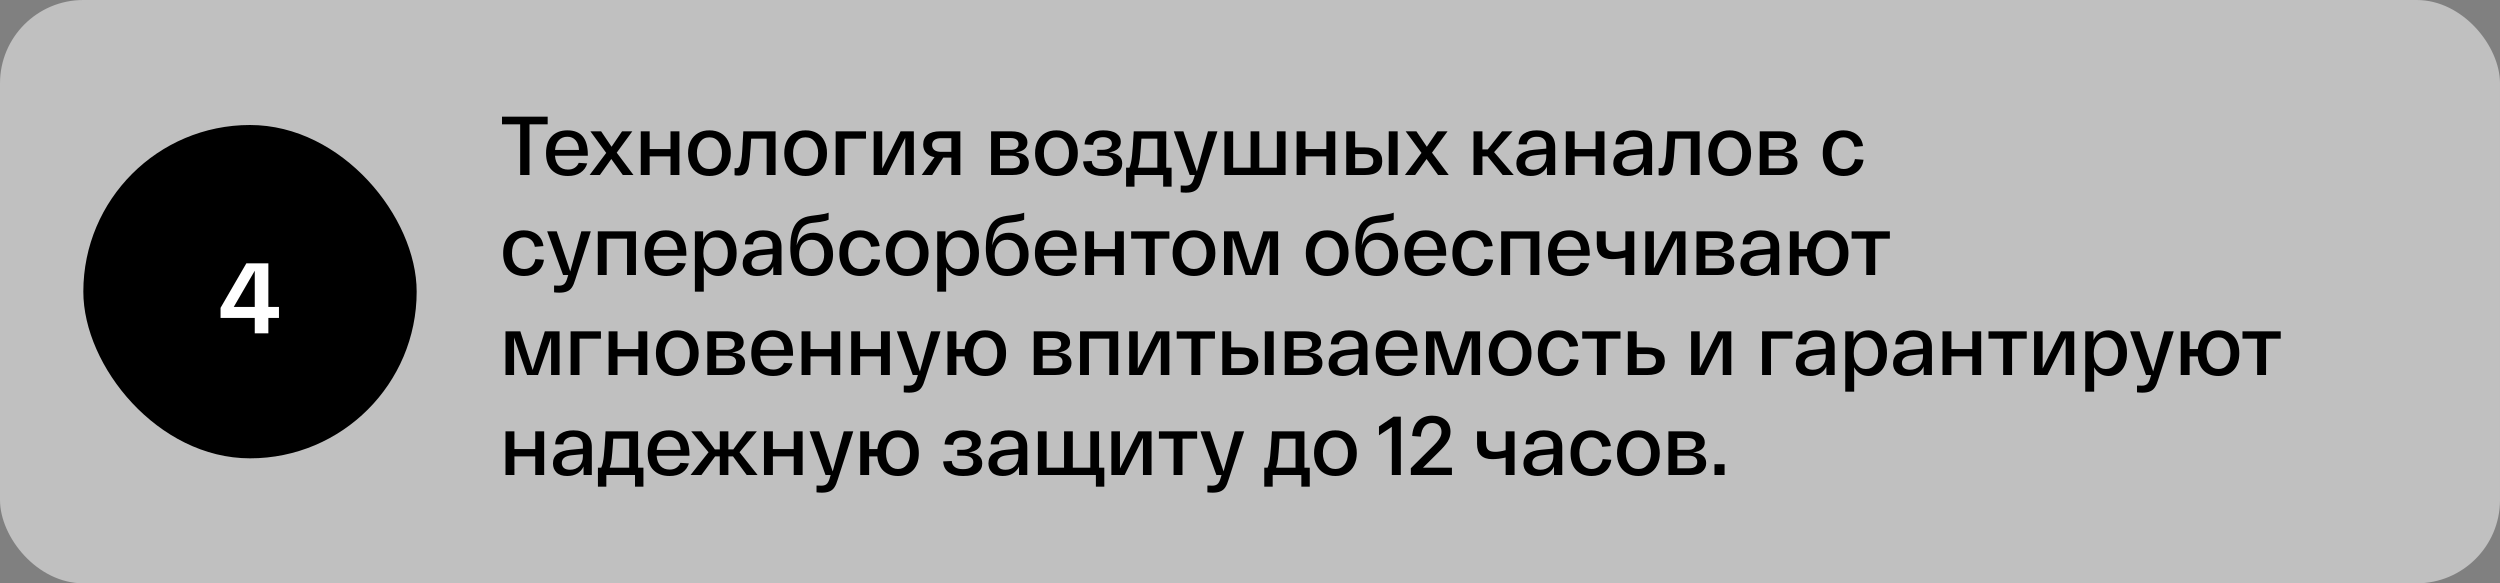 <?xml version="1.0" encoding="UTF-8"?> <svg xmlns="http://www.w3.org/2000/svg" width="300" height="70" viewBox="0 0 300 70" fill="none"><rect x="0" y="0" width="300" height="70" fill="#808080" stroke="none"/><rect width="300" height="70" rx="10" fill="white" fill-opacity="0.5"></rect><rect x="10" y="15" width="40" height="40" rx="20" fill="black"></rect><path d="M33.475 36.832V38.152H32.203V40H30.571V38.152H26.467V36.94L29.563 31.6H32.203V36.832H33.475ZM30.571 36.832V32.488L28.051 36.832H30.571Z" fill="white"></path><path d="M60.24 14H65.72V14.92H63.54V21H62.42V14.92H60.24V14ZM65.526 18.38C65.526 17.48 65.76 16.8 66.227 16.34C66.693 15.873 67.313 15.64 68.087 15.64C69.72 15.64 70.537 16.613 70.537 18.56V18.69H66.597C66.636 19.23 66.793 19.643 67.067 19.93C67.347 20.21 67.71 20.35 68.156 20.35C68.477 20.35 68.743 20.28 68.957 20.14C69.177 20 69.34 19.8 69.447 19.54L70.466 19.61C70.326 20.083 70.056 20.453 69.656 20.72C69.263 20.987 68.763 21.12 68.156 21.12C67.35 21.12 66.71 20.89 66.237 20.43C65.763 19.97 65.526 19.287 65.526 18.38ZM69.477 17.99C69.457 17.497 69.323 17.11 69.076 16.83C68.83 16.55 68.5 16.41 68.087 16.41C67.673 16.41 67.333 16.543 67.067 16.81C66.806 17.077 66.653 17.47 66.606 17.99H69.477ZM74.737 21L73.357 19.08L71.987 21H70.757L72.747 18.35L70.847 15.76H72.137L73.387 17.61L74.647 15.76H75.877L74.007 18.32L76.017 21H74.737ZM76.891 15.76H77.96V17.89H80.46V15.76H81.531V21H80.46V18.77H77.96V21H76.891V15.76ZM82.567 18.38C82.567 17.82 82.671 17.333 82.877 16.92C83.091 16.507 83.391 16.19 83.778 15.97C84.164 15.75 84.614 15.64 85.127 15.64C85.647 15.64 86.101 15.75 86.487 15.97C86.874 16.19 87.171 16.507 87.377 16.92C87.591 17.333 87.698 17.82 87.698 18.38C87.698 18.94 87.591 19.427 87.377 19.84C87.171 20.253 86.874 20.57 86.487 20.79C86.101 21.01 85.647 21.12 85.127 21.12C84.614 21.12 84.164 21.01 83.778 20.79C83.391 20.57 83.091 20.253 82.877 19.84C82.671 19.427 82.567 18.94 82.567 18.38ZM83.627 18.38C83.627 18.953 83.761 19.413 84.028 19.76C84.301 20.107 84.668 20.28 85.127 20.28C85.588 20.28 85.954 20.107 86.228 19.76C86.501 19.413 86.638 18.953 86.638 18.38C86.638 17.807 86.501 17.347 86.228 17C85.954 16.653 85.588 16.48 85.127 16.48C84.668 16.48 84.301 16.653 84.028 17C83.761 17.347 83.627 17.807 83.627 18.38ZM93.069 15.76V21H91.999V16.64H90.138L90.069 17.67C90.008 18.603 89.945 19.287 89.879 19.72C89.819 20.147 89.695 20.48 89.508 20.72C89.322 20.953 89.028 21.07 88.629 21.07C88.448 21.07 88.288 21.057 88.148 21.03V20.17C88.222 20.177 88.305 20.18 88.398 20.18C88.585 20.18 88.725 20.053 88.819 19.8C88.912 19.54 88.978 19.2 89.019 18.78C89.058 18.36 89.099 17.723 89.138 16.87L89.198 15.76H93.069ZM94.111 18.38C94.111 17.82 94.214 17.333 94.421 16.92C94.634 16.507 94.934 16.19 95.32 15.97C95.707 15.75 96.157 15.64 96.671 15.64C97.191 15.64 97.644 15.75 98.031 15.97C98.417 16.19 98.714 16.507 98.921 16.92C99.134 17.333 99.24 17.82 99.24 18.38C99.24 18.94 99.134 19.427 98.921 19.84C98.714 20.253 98.417 20.57 98.031 20.79C97.644 21.01 97.191 21.12 96.671 21.12C96.157 21.12 95.707 21.01 95.32 20.79C94.934 20.57 94.634 20.253 94.421 19.84C94.214 19.427 94.111 18.94 94.111 18.38ZM95.171 18.38C95.171 18.953 95.304 19.413 95.57 19.76C95.844 20.107 96.21 20.28 96.671 20.28C97.13 20.28 97.497 20.107 97.77 19.76C98.044 19.413 98.18 18.953 98.18 18.38C98.18 17.807 98.044 17.347 97.77 17C97.497 16.653 97.13 16.48 96.671 16.48C96.21 16.48 95.844 16.653 95.57 17C95.304 17.347 95.171 17.807 95.171 18.38ZM100.279 15.76H103.919V16.64H101.349V21H100.279V15.76ZM109.66 15.76V21H108.63V16.54L106.43 21H104.84V15.76H105.87V20.22L108.07 15.76H109.66ZM115.242 15.76V21H114.162V18.91H113.192L111.862 21H110.602L112.142 18.86C111.702 18.78 111.366 18.61 111.132 18.35C110.899 18.09 110.782 17.753 110.782 17.34C110.782 16.833 110.956 16.443 111.302 16.17C111.649 15.897 112.149 15.76 112.802 15.76H115.242ZM114.162 16.58H112.932C112.586 16.58 112.319 16.653 112.132 16.8C111.946 16.94 111.852 17.14 111.852 17.4C111.852 17.66 111.946 17.863 112.132 18.01C112.319 18.15 112.586 18.22 112.932 18.22H114.162V16.58ZM121.891 18.29C122.938 18.397 123.461 18.823 123.461 19.57C123.461 19.977 123.305 20.317 122.991 20.59C122.685 20.863 122.185 21 121.491 21H118.931V15.76H121.361C122.001 15.76 122.481 15.883 122.801 16.13C123.128 16.37 123.291 16.687 123.291 17.08C123.291 17.76 122.825 18.163 121.891 18.29ZM120.001 17.98H121.281C121.608 17.98 121.845 17.917 121.991 17.79C122.145 17.657 122.221 17.483 122.221 17.27C122.221 16.797 121.891 16.56 121.231 16.56H120.001V17.98ZM121.391 20.2C122.058 20.2 122.391 19.943 122.391 19.43C122.391 18.93 122.041 18.68 121.341 18.68H120.001V20.2H121.391ZM124.208 18.38C124.208 17.82 124.311 17.333 124.518 16.92C124.731 16.507 125.031 16.19 125.418 15.97C125.805 15.75 126.255 15.64 126.768 15.64C127.288 15.64 127.741 15.75 128.128 15.97C128.515 16.19 128.811 16.507 129.018 16.92C129.231 17.333 129.338 17.82 129.338 18.38C129.338 18.94 129.231 19.427 129.018 19.84C128.811 20.253 128.515 20.57 128.128 20.79C127.741 21.01 127.288 21.12 126.768 21.12C126.255 21.12 125.805 21.01 125.418 20.79C125.031 20.57 124.731 20.253 124.518 19.84C124.311 19.427 124.208 18.94 124.208 18.38ZM125.268 18.38C125.268 18.953 125.401 19.413 125.668 19.76C125.941 20.107 126.308 20.28 126.768 20.28C127.228 20.28 127.595 20.107 127.868 19.76C128.141 19.413 128.278 18.953 128.278 18.38C128.278 17.807 128.141 17.347 127.868 17C127.595 16.653 127.228 16.48 126.768 16.48C126.308 16.48 125.941 16.653 125.668 17C125.401 17.347 125.268 17.807 125.268 18.38ZM133.047 18.29C134.127 18.397 134.667 18.837 134.667 19.61C134.667 20.057 134.49 20.42 134.137 20.7C133.783 20.98 133.193 21.12 132.367 21.12C131.653 21.12 131.087 20.98 130.667 20.7C130.247 20.42 130.017 19.977 129.977 19.37L131.007 19.32C131.06 19.973 131.513 20.3 132.367 20.3C132.78 20.3 133.087 20.227 133.287 20.08C133.493 19.933 133.597 19.727 133.597 19.46C133.597 18.94 133.157 18.68 132.277 18.68H131.667V17.98H132.227C132.633 17.98 132.933 17.913 133.127 17.78C133.327 17.64 133.427 17.457 133.427 17.23C133.427 16.99 133.33 16.803 133.137 16.67C132.95 16.53 132.697 16.46 132.377 16.46C132.043 16.46 131.767 16.537 131.547 16.69C131.333 16.843 131.21 17.077 131.177 17.39L130.147 17.33C130.187 16.757 130.407 16.333 130.807 16.06C131.213 15.78 131.737 15.64 132.377 15.64C133.083 15.64 133.613 15.767 133.967 16.02C134.32 16.267 134.497 16.6 134.497 17.02C134.497 17.353 134.38 17.63 134.147 17.85C133.913 18.07 133.547 18.217 133.047 18.29ZM140.59 20.12V22.4H139.58V21H136.14V22.4H135.13V20.12H135.53C135.676 19.793 135.78 19.327 135.84 18.72C135.906 18.113 135.976 17.127 136.05 15.76H139.95V20.12H140.59ZM138.88 16.64H136.97L136.94 17.1C136.88 17.987 136.826 18.637 136.78 19.05C136.733 19.463 136.656 19.82 136.55 20.12H138.88V16.64ZM146.094 15.76L144.234 21.53C144.114 21.943 143.977 22.263 143.824 22.49C143.67 22.717 143.474 22.877 143.234 22.97C143 23.07 142.697 23.12 142.324 23.12C142.117 23.12 141.904 23.107 141.684 23.08V22.26C141.95 22.273 142.14 22.28 142.254 22.28C142.534 22.28 142.747 22.217 142.894 22.09C143.04 21.97 143.164 21.737 143.264 21.39L143.384 21H142.764L140.854 15.76H142.004L143.624 20.57L144.954 15.76H146.094ZM146.93 15.76H147.98V20.12H150.07V15.76H151.12V20.12H153.22V15.76H154.27V21H146.93V15.76ZM155.592 15.76H156.662V17.89H159.162V15.76H160.232V21H159.162V18.77H156.662V21H155.592V15.76ZM163.789 17.69C165.175 17.69 165.869 18.24 165.869 19.34C165.869 19.86 165.702 20.267 165.369 20.56C165.042 20.853 164.515 21 163.789 21H162.049H161.549V15.76H162.619V17.69H163.789ZM167.719 15.76V21H166.649V15.76H167.719ZM163.709 20.18C164.435 20.18 164.799 19.897 164.799 19.33C164.799 18.77 164.435 18.49 163.709 18.49H162.619V20.18H163.709ZM172.569 21L171.189 19.08L169.819 21H168.589L170.579 18.35L168.679 15.76H169.969L171.219 17.61L172.479 15.76H173.709L171.839 18.32L173.849 21H172.569ZM180.322 21L178.512 18.77H177.892V21H176.822V15.76H177.892V17.93H178.532L180.242 15.76H181.512L179.292 18.26L181.652 21H180.322ZM181.963 19.61C181.963 19.117 182.139 18.737 182.493 18.47C182.853 18.203 183.379 18.037 184.073 17.97L185.553 17.83V17.43C185.553 17.123 185.456 16.877 185.263 16.69C185.076 16.503 184.793 16.41 184.413 16.41C184.073 16.41 183.793 16.49 183.573 16.65C183.353 16.803 183.233 17.03 183.213 17.33H182.233C182.253 16.75 182.463 16.323 182.863 16.05C183.263 15.777 183.779 15.64 184.413 15.64C185.126 15.64 185.673 15.81 186.053 16.15C186.433 16.49 186.623 16.99 186.623 17.65V21H185.633V19.98C185.466 20.34 185.216 20.62 184.883 20.82C184.549 21.02 184.146 21.12 183.673 21.12C183.106 21.12 182.679 20.98 182.393 20.7C182.106 20.42 181.963 20.057 181.963 19.61ZM183.023 19.56C183.023 19.8 183.103 19.997 183.263 20.15C183.429 20.297 183.676 20.37 184.003 20.37C184.476 20.37 184.853 20.223 185.133 19.93C185.413 19.63 185.553 19.247 185.553 18.78V18.5L184.213 18.63C183.419 18.71 183.023 19.02 183.023 19.56ZM187.896 15.76H188.966V17.89H191.466V15.76H192.536V21H191.466V18.77H188.966V21H187.896V15.76ZM193.593 19.61C193.593 19.117 193.77 18.737 194.123 18.47C194.483 18.203 195.01 18.037 195.703 17.97L197.183 17.83V17.43C197.183 17.123 197.087 16.877 196.893 16.69C196.707 16.503 196.423 16.41 196.043 16.41C195.703 16.41 195.423 16.49 195.203 16.65C194.983 16.803 194.863 17.03 194.843 17.33H193.863C193.883 16.75 194.093 16.323 194.493 16.05C194.893 15.777 195.41 15.64 196.043 15.64C196.757 15.64 197.303 15.81 197.683 16.15C198.063 16.49 198.253 16.99 198.253 17.65V21H197.263V19.98C197.097 20.34 196.847 20.62 196.513 20.82C196.18 21.02 195.777 21.12 195.303 21.12C194.737 21.12 194.31 20.98 194.023 20.7C193.737 20.42 193.593 20.057 193.593 19.61ZM194.653 19.56C194.653 19.8 194.733 19.997 194.893 20.15C195.06 20.297 195.307 20.37 195.633 20.37C196.107 20.37 196.483 20.223 196.763 19.93C197.043 19.63 197.183 19.247 197.183 18.78V18.5L195.843 18.63C195.05 18.71 194.653 19.02 194.653 19.56ZM203.957 15.76V21H202.887V16.64H201.027L200.957 17.67C200.897 18.603 200.834 19.287 200.767 19.72C200.707 20.147 200.584 20.48 200.397 20.72C200.211 20.953 199.917 21.07 199.517 21.07C199.337 21.07 199.177 21.057 199.037 21.03V20.17C199.111 20.177 199.194 20.18 199.287 20.18C199.474 20.18 199.614 20.053 199.707 19.8C199.801 19.54 199.867 19.2 199.907 18.78C199.947 18.36 199.987 17.723 200.027 16.87L200.087 15.76H203.957ZM204.999 18.38C204.999 17.82 205.102 17.333 205.309 16.92C205.522 16.507 205.822 16.19 206.209 15.97C206.596 15.75 207.046 15.64 207.559 15.64C208.079 15.64 208.532 15.75 208.919 15.97C209.306 16.19 209.602 16.507 209.809 16.92C210.022 17.333 210.129 17.82 210.129 18.38C210.129 18.94 210.022 19.427 209.809 19.84C209.602 20.253 209.306 20.57 208.919 20.79C208.532 21.01 208.079 21.12 207.559 21.12C207.046 21.12 206.596 21.01 206.209 20.79C205.822 20.57 205.522 20.253 205.309 19.84C205.102 19.427 204.999 18.94 204.999 18.38ZM206.059 18.38C206.059 18.953 206.192 19.413 206.459 19.76C206.732 20.107 207.099 20.28 207.559 20.28C208.019 20.28 208.386 20.107 208.659 19.76C208.932 19.413 209.069 18.953 209.069 18.38C209.069 17.807 208.932 17.347 208.659 17C208.386 16.653 208.019 16.48 207.559 16.48C207.099 16.48 206.732 16.653 206.459 17C206.192 17.347 206.059 17.807 206.059 18.38ZM214.128 18.29C215.174 18.397 215.698 18.823 215.698 19.57C215.698 19.977 215.541 20.317 215.228 20.59C214.921 20.863 214.421 21 213.728 21H211.168V15.76H213.598C214.238 15.76 214.718 15.883 215.038 16.13C215.364 16.37 215.528 16.687 215.528 17.08C215.528 17.76 215.061 18.163 214.128 18.29ZM212.238 17.98H213.518C213.844 17.98 214.081 17.917 214.228 17.79C214.381 17.657 214.458 17.483 214.458 17.27C214.458 16.797 214.128 16.56 213.468 16.56H212.238V17.98ZM213.628 20.2C214.294 20.2 214.628 19.943 214.628 19.43C214.628 18.93 214.278 18.68 213.578 18.68H212.238V20.2H213.628ZM218.73 18.38C218.73 17.507 218.953 16.833 219.4 16.36C219.846 15.88 220.453 15.64 221.22 15.64C221.846 15.64 222.373 15.807 222.8 16.14C223.226 16.467 223.48 16.93 223.56 17.53L222.53 17.62C222.463 17.247 222.31 16.963 222.07 16.77C221.836 16.577 221.553 16.48 221.22 16.48C220.786 16.48 220.44 16.647 220.18 16.98C219.92 17.313 219.79 17.78 219.79 18.38C219.79 18.98 219.92 19.447 220.18 19.78C220.446 20.113 220.803 20.28 221.25 20.28C221.603 20.28 221.896 20.18 222.13 19.98C222.37 19.773 222.523 19.477 222.59 19.09L223.62 19.17C223.54 19.79 223.283 20.27 222.85 20.61C222.423 20.95 221.89 21.12 221.25 21.12C220.47 21.12 219.853 20.883 219.4 20.41C218.953 19.937 218.73 19.26 218.73 18.38ZM60.38 30.38C60.38 29.507 60.603 28.833 61.05 28.36C61.497 27.88 62.103 27.64 62.87 27.64C63.497 27.64 64.023 27.807 64.45 28.14C64.877 28.467 65.13 28.93 65.21 29.53L64.18 29.62C64.113 29.247 63.96 28.963 63.72 28.77C63.487 28.577 63.203 28.48 62.87 28.48C62.437 28.48 62.09 28.647 61.83 28.98C61.57 29.313 61.44 29.78 61.44 30.38C61.44 30.98 61.57 31.447 61.83 31.78C62.097 32.113 62.453 32.28 62.9 32.28C63.253 32.28 63.547 32.18 63.78 31.98C64.02 31.773 64.173 31.477 64.24 31.09L65.27 31.17C65.19 31.79 64.933 32.27 64.5 32.61C64.073 32.95 63.54 33.12 62.9 33.12C62.12 33.12 61.503 32.883 61.05 32.41C60.603 31.937 60.38 31.26 60.38 30.38ZM70.898 27.76L69.038 33.53C68.918 33.943 68.782 34.263 68.629 34.49C68.475 34.717 68.278 34.877 68.038 34.97C67.805 35.07 67.502 35.12 67.129 35.12C66.922 35.12 66.709 35.107 66.489 35.08V34.26C66.755 34.273 66.945 34.28 67.058 34.28C67.338 34.28 67.552 34.217 67.698 34.09C67.845 33.97 67.969 33.737 68.069 33.39L68.189 33H67.569L65.659 27.76H66.808L68.428 32.57L69.758 27.76H70.898ZM71.734 27.76H76.314V33H75.244V28.64H72.804V33H71.734V27.76ZM77.353 30.38C77.353 29.48 77.586 28.8 78.053 28.34C78.519 27.873 79.139 27.64 79.913 27.64C81.546 27.64 82.363 28.613 82.363 30.56V30.69H78.423C78.463 31.23 78.619 31.643 78.893 31.93C79.173 32.21 79.536 32.35 79.983 32.35C80.303 32.35 80.569 32.28 80.783 32.14C81.003 32 81.166 31.8 81.273 31.54L82.293 31.61C82.153 32.083 81.883 32.453 81.483 32.72C81.089 32.987 80.589 33.12 79.983 33.12C79.176 33.12 78.536 32.89 78.063 32.43C77.589 31.97 77.353 31.287 77.353 30.38ZM81.303 29.99C81.283 29.497 81.149 29.11 80.903 28.83C80.656 28.55 80.326 28.41 79.913 28.41C79.499 28.41 79.159 28.543 78.893 28.81C78.633 29.077 78.479 29.47 78.433 29.99H81.303ZM83.385 27.76H84.375V28.81C84.541 28.437 84.785 28.15 85.105 27.95C85.425 27.743 85.785 27.64 86.185 27.64C86.611 27.64 86.991 27.75 87.325 27.97C87.658 28.183 87.918 28.497 88.105 28.91C88.298 29.323 88.395 29.813 88.395 30.38C88.395 30.947 88.301 31.437 88.115 31.85C87.928 32.263 87.668 32.58 87.335 32.8C87.001 33.013 86.621 33.12 86.195 33.12C85.815 33.12 85.475 33.03 85.175 32.85C84.875 32.67 84.635 32.41 84.455 32.07V35H83.385V27.76ZM84.405 30.38C84.405 30.953 84.535 31.413 84.795 31.76C85.061 32.107 85.418 32.28 85.865 32.28C86.318 32.28 86.675 32.107 86.935 31.76C87.201 31.413 87.335 30.953 87.335 30.38C87.335 29.807 87.201 29.347 86.935 29C86.675 28.653 86.318 28.48 85.865 28.48C85.418 28.48 85.061 28.653 84.795 29C84.535 29.347 84.405 29.807 84.405 30.38ZM89.121 31.61C89.121 31.117 89.297 30.737 89.651 30.47C90.011 30.203 90.537 30.037 91.231 29.97L92.711 29.83V29.43C92.711 29.123 92.614 28.877 92.421 28.69C92.234 28.503 91.951 28.41 91.571 28.41C91.231 28.41 90.951 28.49 90.731 28.65C90.511 28.803 90.391 29.03 90.371 29.33H89.391C89.411 28.75 89.621 28.323 90.021 28.05C90.421 27.777 90.937 27.64 91.571 27.64C92.284 27.64 92.831 27.81 93.211 28.15C93.591 28.49 93.781 28.99 93.781 29.65V33H92.791V31.98C92.624 32.34 92.374 32.62 92.041 32.82C91.707 33.02 91.304 33.12 90.831 33.12C90.264 33.12 89.837 32.98 89.551 32.7C89.264 32.42 89.121 32.057 89.121 31.61ZM90.181 31.56C90.181 31.8 90.261 31.997 90.421 32.15C90.587 32.297 90.834 32.37 91.161 32.37C91.634 32.37 92.011 32.223 92.291 31.93C92.571 31.63 92.711 31.247 92.711 30.78V30.5L91.371 30.63C90.577 30.71 90.181 31.02 90.181 31.56ZM97.605 27.93C98.064 27.93 98.471 28.037 98.825 28.25C99.184 28.457 99.465 28.757 99.665 29.15C99.865 29.543 99.965 30.003 99.965 30.53C99.965 31.33 99.734 31.963 99.275 32.43C98.814 32.89 98.188 33.12 97.394 33.12C95.688 33.12 94.835 32 94.835 29.76C94.835 28.627 94.998 27.757 95.325 27.15C95.651 26.537 96.181 26.147 96.915 25.98C97.148 25.927 97.491 25.873 97.945 25.82L98.314 25.77C98.581 25.73 98.794 25.693 98.954 25.66C99.115 25.627 99.275 25.58 99.434 25.52V26.36C99.241 26.467 98.908 26.557 98.434 26.63L97.894 26.7L97.445 26.75C97.091 26.797 96.791 26.9 96.544 27.06C96.298 27.213 96.091 27.48 95.924 27.86C95.758 28.233 95.648 28.76 95.594 29.44C95.734 28.967 95.975 28.597 96.314 28.33C96.661 28.063 97.091 27.93 97.605 27.93ZM97.394 32.28C97.861 32.28 98.228 32.123 98.495 31.81C98.768 31.497 98.904 31.07 98.904 30.53C98.904 29.99 98.768 29.563 98.495 29.25C98.228 28.93 97.861 28.77 97.394 28.77C96.934 28.77 96.568 28.93 96.294 29.25C96.028 29.563 95.894 29.99 95.894 30.53C95.894 31.07 96.028 31.497 96.294 31.81C96.561 32.123 96.928 32.28 97.394 32.28ZM100.722 30.38C100.722 29.507 100.945 28.833 101.392 28.36C101.838 27.88 102.445 27.64 103.212 27.64C103.838 27.64 104.365 27.807 104.792 28.14C105.218 28.467 105.472 28.93 105.552 29.53L104.522 29.62C104.455 29.247 104.302 28.963 104.062 28.77C103.828 28.577 103.545 28.48 103.212 28.48C102.778 28.48 102.432 28.647 102.172 28.98C101.912 29.313 101.782 29.78 101.782 30.38C101.782 30.98 101.912 31.447 102.172 31.78C102.438 32.113 102.795 32.28 103.242 32.28C103.595 32.28 103.888 32.18 104.122 31.98C104.362 31.773 104.515 31.477 104.582 31.09L105.612 31.17C105.532 31.79 105.275 32.27 104.842 32.61C104.415 32.95 103.882 33.12 103.242 33.12C102.462 33.12 101.845 32.883 101.392 32.41C100.945 31.937 100.722 31.26 100.722 30.38ZM106.298 30.38C106.298 29.82 106.401 29.333 106.608 28.92C106.821 28.507 107.121 28.19 107.508 27.97C107.895 27.75 108.345 27.64 108.858 27.64C109.378 27.64 109.831 27.75 110.218 27.97C110.605 28.19 110.901 28.507 111.108 28.92C111.321 29.333 111.428 29.82 111.428 30.38C111.428 30.94 111.321 31.427 111.108 31.84C110.901 32.253 110.605 32.57 110.218 32.79C109.831 33.01 109.378 33.12 108.858 33.12C108.345 33.12 107.895 33.01 107.508 32.79C107.121 32.57 106.821 32.253 106.608 31.84C106.401 31.427 106.298 30.94 106.298 30.38ZM107.358 30.38C107.358 30.953 107.491 31.413 107.758 31.76C108.031 32.107 108.398 32.28 108.858 32.28C109.318 32.28 109.685 32.107 109.958 31.76C110.231 31.413 110.368 30.953 110.368 30.38C110.368 29.807 110.231 29.347 109.958 29C109.685 28.653 109.318 28.48 108.858 28.48C108.398 28.48 108.031 28.653 107.758 29C107.491 29.347 107.358 29.807 107.358 30.38ZM112.467 27.76H113.457V28.81C113.623 28.437 113.867 28.15 114.187 27.95C114.507 27.743 114.867 27.64 115.267 27.64C115.693 27.64 116.073 27.75 116.407 27.97C116.74 28.183 117 28.497 117.187 28.91C117.38 29.323 117.477 29.813 117.477 30.38C117.477 30.947 117.383 31.437 117.197 31.85C117.01 32.263 116.75 32.58 116.417 32.8C116.083 33.013 115.703 33.12 115.277 33.12C114.897 33.12 114.557 33.03 114.257 32.85C113.957 32.67 113.717 32.41 113.537 32.07V35H112.467V27.76ZM113.487 30.38C113.487 30.953 113.617 31.413 113.877 31.76C114.143 32.107 114.5 32.28 114.947 32.28C115.4 32.28 115.757 32.107 116.017 31.76C116.283 31.413 116.417 30.953 116.417 30.38C116.417 29.807 116.283 29.347 116.017 29C115.757 28.653 115.4 28.48 114.947 28.48C114.5 28.48 114.143 28.653 113.877 29C113.617 29.347 113.487 29.807 113.487 30.38ZM121.071 27.93C121.531 27.93 121.938 28.037 122.291 28.25C122.651 28.457 122.931 28.757 123.131 29.15C123.331 29.543 123.431 30.003 123.431 30.53C123.431 31.33 123.201 31.963 122.741 32.43C122.281 32.89 121.655 33.12 120.861 33.12C119.155 33.12 118.301 32 118.301 29.76C118.301 28.627 118.465 27.757 118.791 27.15C119.118 26.537 119.648 26.147 120.381 25.98C120.615 25.927 120.958 25.873 121.411 25.82L121.781 25.77C122.048 25.73 122.261 25.693 122.421 25.66C122.581 25.627 122.741 25.58 122.901 25.52V26.36C122.708 26.467 122.375 26.557 121.901 26.63L121.361 26.7L120.911 26.75C120.558 26.797 120.258 26.9 120.011 27.06C119.765 27.213 119.558 27.48 119.391 27.86C119.225 28.233 119.115 28.76 119.061 29.44C119.201 28.967 119.441 28.597 119.781 28.33C120.128 28.063 120.558 27.93 121.071 27.93ZM120.861 32.28C121.328 32.28 121.695 32.123 121.961 31.81C122.235 31.497 122.371 31.07 122.371 30.53C122.371 29.99 122.235 29.563 121.961 29.25C121.695 28.93 121.328 28.77 120.861 28.77C120.401 28.77 120.035 28.93 119.761 29.25C119.495 29.563 119.361 29.99 119.361 30.53C119.361 31.07 119.495 31.497 119.761 31.81C120.028 32.123 120.395 32.28 120.861 32.28ZM124.189 30.38C124.189 29.48 124.422 28.8 124.889 28.34C125.355 27.873 125.975 27.64 126.749 27.64C128.382 27.64 129.199 28.613 129.199 30.56V30.69H125.259C125.299 31.23 125.455 31.643 125.729 31.93C126.009 32.21 126.372 32.35 126.819 32.35C127.139 32.35 127.405 32.28 127.619 32.14C127.839 32 128.002 31.8 128.109 31.54L129.129 31.61C128.989 32.083 128.719 32.453 128.319 32.72C127.925 32.987 127.425 33.12 126.819 33.12C126.012 33.12 125.372 32.89 124.899 32.43C124.425 31.97 124.189 31.287 124.189 30.38ZM128.139 29.99C128.119 29.497 127.985 29.11 127.739 28.83C127.492 28.55 127.162 28.41 126.749 28.41C126.335 28.41 125.995 28.543 125.729 28.81C125.469 29.077 125.315 29.47 125.269 29.99H128.139ZM130.221 27.76H131.291V29.89H133.791V27.76H134.861V33H133.791V30.77H131.291V33H130.221V27.76ZM135.738 27.76H140.328V28.64H138.568V33H137.498V28.64H135.738V27.76ZM140.712 30.38C140.712 29.82 140.815 29.333 141.022 28.92C141.235 28.507 141.535 28.19 141.922 27.97C142.309 27.75 142.759 27.64 143.272 27.64C143.792 27.64 144.245 27.75 144.632 27.97C145.019 28.19 145.315 28.507 145.522 28.92C145.735 29.333 145.842 29.82 145.842 30.38C145.842 30.94 145.735 31.427 145.522 31.84C145.315 32.253 145.019 32.57 144.632 32.79C144.245 33.01 143.792 33.12 143.272 33.12C142.759 33.12 142.309 33.01 141.922 32.79C141.535 32.57 141.235 32.253 141.022 31.84C140.815 31.427 140.712 30.94 140.712 30.38ZM141.772 30.38C141.772 30.953 141.905 31.413 142.172 31.76C142.445 32.107 142.812 32.28 143.272 32.28C143.732 32.28 144.099 32.107 144.372 31.76C144.645 31.413 144.782 30.953 144.782 30.38C144.782 29.807 144.645 29.347 144.372 29C144.099 28.653 143.732 28.48 143.272 28.48C142.812 28.48 142.445 28.653 142.172 29C141.905 29.347 141.772 29.807 141.772 30.38ZM153.371 27.76V33H152.351V28.5L150.781 33H149.471L147.911 28.5V33H146.881V27.76H148.661L150.141 32.4L151.601 27.76H153.371ZM156.698 30.38C156.698 29.82 156.802 29.333 157.008 28.92C157.222 28.507 157.522 28.19 157.908 27.97C158.295 27.75 158.745 27.64 159.258 27.64C159.778 27.64 160.232 27.75 160.618 27.97C161.005 28.19 161.302 28.507 161.508 28.92C161.722 29.333 161.828 29.82 161.828 30.38C161.828 30.94 161.722 31.427 161.508 31.84C161.302 32.253 161.005 32.57 160.618 32.79C160.232 33.01 159.778 33.12 159.258 33.12C158.745 33.12 158.295 33.01 157.908 32.79C157.522 32.57 157.222 32.253 157.008 31.84C156.802 31.427 156.698 30.94 156.698 30.38ZM157.758 30.38C157.758 30.953 157.892 31.413 158.158 31.76C158.432 32.107 158.798 32.28 159.258 32.28C159.718 32.28 160.085 32.107 160.358 31.76C160.632 31.413 160.768 30.953 160.768 30.38C160.768 29.807 160.632 29.347 160.358 29C160.085 28.653 159.718 28.48 159.258 28.48C158.798 28.48 158.432 28.653 158.158 29C157.892 29.347 157.758 29.807 157.758 30.38ZM165.417 27.93C165.877 27.93 166.284 28.037 166.637 28.25C166.997 28.457 167.277 28.757 167.477 29.15C167.677 29.543 167.777 30.003 167.777 30.53C167.777 31.33 167.547 31.963 167.087 32.43C166.627 32.89 166 33.12 165.207 33.12C163.5 33.12 162.647 32 162.647 29.76C162.647 28.627 162.81 27.757 163.137 27.15C163.464 26.537 163.994 26.147 164.727 25.98C164.96 25.927 165.304 25.873 165.757 25.82L166.127 25.77C166.394 25.73 166.607 25.693 166.767 25.66C166.927 25.627 167.087 25.58 167.247 25.52V26.36C167.054 26.467 166.72 26.557 166.247 26.63L165.707 26.7L165.257 26.75C164.904 26.797 164.604 26.9 164.357 27.06C164.11 27.213 163.904 27.48 163.737 27.86C163.57 28.233 163.46 28.76 163.407 29.44C163.547 28.967 163.787 28.597 164.127 28.33C164.474 28.063 164.904 27.93 165.417 27.93ZM165.207 32.28C165.674 32.28 166.04 32.123 166.307 31.81C166.58 31.497 166.717 31.07 166.717 30.53C166.717 29.99 166.58 29.563 166.307 29.25C166.04 28.93 165.674 28.77 165.207 28.77C164.747 28.77 164.38 28.93 164.107 29.25C163.84 29.563 163.707 29.99 163.707 30.53C163.707 31.07 163.84 31.497 164.107 31.81C164.374 32.123 164.74 32.28 165.207 32.28ZM168.534 30.38C168.534 29.48 168.768 28.8 169.234 28.34C169.701 27.873 170.321 27.64 171.094 27.64C172.728 27.64 173.544 28.613 173.544 30.56V30.69H169.604C169.644 31.23 169.801 31.643 170.074 31.93C170.354 32.21 170.718 32.35 171.164 32.35C171.484 32.35 171.751 32.28 171.964 32.14C172.184 32 172.348 31.8 172.454 31.54L173.474 31.61C173.334 32.083 173.064 32.453 172.664 32.72C172.271 32.987 171.771 33.12 171.164 33.12C170.358 33.12 169.718 32.89 169.244 32.43C168.771 31.97 168.534 31.287 168.534 30.38ZM172.484 29.99C172.464 29.497 172.331 29.11 172.084 28.83C171.838 28.55 171.508 28.41 171.094 28.41C170.681 28.41 170.341 28.543 170.074 28.81C169.814 29.077 169.661 29.47 169.614 29.99H172.484ZM174.286 30.38C174.286 29.507 174.51 28.833 174.956 28.36C175.403 27.88 176.01 27.64 176.776 27.64C177.403 27.64 177.93 27.807 178.356 28.14C178.783 28.467 179.036 28.93 179.116 29.53L178.086 29.62C178.02 29.247 177.866 28.963 177.626 28.77C177.393 28.577 177.11 28.48 176.776 28.48C176.343 28.48 175.996 28.647 175.736 28.98C175.476 29.313 175.346 29.78 175.346 30.38C175.346 30.98 175.476 31.447 175.736 31.78C176.003 32.113 176.36 32.28 176.806 32.28C177.16 32.28 177.453 32.18 177.686 31.98C177.926 31.773 178.08 31.477 178.146 31.09L179.176 31.17C179.096 31.79 178.84 32.27 178.406 32.61C177.98 32.95 177.446 33.12 176.806 33.12C176.026 33.12 175.41 32.883 174.956 32.41C174.51 31.937 174.286 31.26 174.286 30.38ZM180.142 27.76H184.722V33H183.652V28.64H181.212V33H180.142V27.76ZM185.761 30.38C185.761 29.48 185.994 28.8 186.461 28.34C186.928 27.873 187.548 27.64 188.321 27.64C189.954 27.64 190.771 28.613 190.771 30.56V30.69H186.831C186.871 31.23 187.028 31.643 187.301 31.93C187.581 32.21 187.944 32.35 188.391 32.35C188.711 32.35 188.978 32.28 189.191 32.14C189.411 32 189.574 31.8 189.681 31.54L190.701 31.61C190.561 32.083 190.291 32.453 189.891 32.72C189.498 32.987 188.998 33.12 188.391 33.12C187.584 33.12 186.944 32.89 186.471 32.43C185.998 31.97 185.761 31.287 185.761 30.38ZM189.711 29.99C189.691 29.497 189.558 29.11 189.311 28.83C189.064 28.55 188.734 28.41 188.321 28.41C187.908 28.41 187.568 28.543 187.301 28.81C187.041 29.077 186.888 29.47 186.841 29.99H189.711ZM196.113 27.76V33H195.043V30.9C194.783 30.96 194.506 31.01 194.213 31.05C193.919 31.083 193.663 31.1 193.443 31.1C192.223 31.1 191.613 30.49 191.613 29.27V27.76H192.683V29.14C192.683 29.533 192.769 29.813 192.943 29.98C193.123 30.14 193.413 30.22 193.813 30.22C194.159 30.22 194.569 30.153 195.043 30.02V27.76H196.113ZM202.257 27.76V33H201.227V28.54L199.027 33H197.437V27.76H198.467V32.22L200.667 27.76H202.257ZM206.54 30.29C207.587 30.397 208.11 30.823 208.11 31.57C208.11 31.977 207.953 32.317 207.64 32.59C207.333 32.863 206.833 33 206.14 33H203.58V27.76H206.01C206.65 27.76 207.13 27.883 207.45 28.13C207.777 28.37 207.94 28.687 207.94 29.08C207.94 29.76 207.473 30.163 206.54 30.29ZM204.65 29.98H205.93C206.257 29.98 206.493 29.917 206.64 29.79C206.793 29.657 206.87 29.483 206.87 29.27C206.87 28.797 206.54 28.56 205.88 28.56H204.65V29.98ZM206.04 32.2C206.707 32.2 207.04 31.943 207.04 31.43C207.04 30.93 206.69 30.68 205.99 30.68H204.65V32.2H206.04ZM208.847 31.61C208.847 31.117 209.024 30.737 209.377 30.47C209.737 30.203 210.264 30.037 210.957 29.97L212.437 29.83V29.43C212.437 29.123 212.341 28.877 212.147 28.69C211.961 28.503 211.677 28.41 211.297 28.41C210.957 28.41 210.677 28.49 210.457 28.65C210.237 28.803 210.117 29.03 210.097 29.33H209.117C209.137 28.75 209.347 28.323 209.747 28.05C210.147 27.777 210.664 27.64 211.297 27.64C212.011 27.64 212.557 27.81 212.937 28.15C213.317 28.49 213.507 28.99 213.507 29.65V33H212.517V31.98C212.351 32.34 212.101 32.62 211.767 32.82C211.434 33.02 211.031 33.12 210.557 33.12C209.991 33.12 209.564 32.98 209.277 32.7C208.991 32.42 208.847 32.057 208.847 31.61ZM209.907 31.56C209.907 31.8 209.987 31.997 210.147 32.15C210.314 32.297 210.561 32.37 210.887 32.37C211.361 32.37 211.737 32.223 212.017 31.93C212.297 31.63 212.437 31.247 212.437 30.78V30.5L211.097 30.63C210.304 30.71 209.907 31.02 209.907 31.56ZM219.311 27.64C220.084 27.64 220.694 27.88 221.141 28.36C221.588 28.84 221.811 29.513 221.811 30.38C221.811 31.247 221.588 31.92 221.141 32.4C220.694 32.88 220.084 33.12 219.311 33.12C218.598 33.12 218.021 32.917 217.581 32.51C217.148 32.097 216.898 31.517 216.831 30.77H215.851V33H214.781V27.76H215.851V29.89H216.841C216.928 29.177 217.188 28.623 217.621 28.23C218.054 27.837 218.618 27.64 219.311 27.64ZM219.311 32.28C219.751 32.28 220.101 32.113 220.361 31.78C220.621 31.44 220.751 30.973 220.751 30.38C220.751 29.787 220.621 29.323 220.361 28.99C220.101 28.65 219.751 28.48 219.311 28.48C218.871 28.48 218.521 28.65 218.261 28.99C218.001 29.323 217.871 29.787 217.871 30.38C217.871 30.973 218.001 31.44 218.261 31.78C218.521 32.113 218.871 32.28 219.311 32.28ZM222.193 27.76H226.783V28.64H225.023V33H223.953V28.64H222.193V27.76ZM67.15 39.76V45H66.13V40.5L64.56 45H63.25L61.69 40.5V45H60.66V39.76H62.44L63.92 44.4L65.38 39.76H67.15ZM68.472 39.76H72.112V40.64H69.543V45H68.472V39.76ZM73.033 39.76H74.103V41.89H76.603V39.76H77.673V45H76.603V42.77H74.103V45H73.033V39.76ZM78.71 42.38C78.71 41.82 78.813 41.333 79.02 40.92C79.233 40.507 79.533 40.19 79.92 39.97C80.307 39.75 80.757 39.64 81.27 39.64C81.79 39.64 82.243 39.75 82.63 39.97C83.017 40.19 83.313 40.507 83.52 40.92C83.733 41.333 83.84 41.82 83.84 42.38C83.84 42.94 83.733 43.427 83.52 43.84C83.313 44.253 83.017 44.57 82.63 44.79C82.243 45.01 81.79 45.12 81.27 45.12C80.757 45.12 80.307 45.01 79.92 44.79C79.533 44.57 79.233 44.253 79.02 43.84C78.813 43.427 78.71 42.94 78.71 42.38ZM79.77 42.38C79.77 42.953 79.903 43.413 80.17 43.76C80.443 44.107 80.81 44.28 81.27 44.28C81.73 44.28 82.097 44.107 82.37 43.76C82.643 43.413 82.78 42.953 82.78 42.38C82.78 41.807 82.643 41.347 82.37 41C82.097 40.653 81.73 40.48 81.27 40.48C80.81 40.48 80.443 40.653 80.17 41C79.903 41.347 79.77 41.807 79.77 42.38ZM87.839 42.29C88.885 42.397 89.409 42.823 89.409 43.57C89.409 43.977 89.252 44.317 88.939 44.59C88.632 44.863 88.132 45 87.439 45H84.879V39.76H87.309C87.949 39.76 88.429 39.883 88.749 40.13C89.075 40.37 89.239 40.687 89.239 41.08C89.239 41.76 88.772 42.163 87.839 42.29ZM85.949 41.98H87.229C87.555 41.98 87.792 41.917 87.939 41.79C88.092 41.657 88.169 41.483 88.169 41.27C88.169 40.797 87.839 40.56 87.179 40.56H85.949V41.98ZM87.339 44.2C88.005 44.2 88.339 43.943 88.339 43.43C88.339 42.93 87.989 42.68 87.289 42.68H85.949V44.2H87.339ZM90.155 42.38C90.155 41.48 90.389 40.8 90.855 40.34C91.322 39.873 91.942 39.64 92.715 39.64C94.349 39.64 95.165 40.613 95.165 42.56V42.69H91.225C91.265 43.23 91.422 43.643 91.695 43.93C91.975 44.21 92.339 44.35 92.785 44.35C93.105 44.35 93.372 44.28 93.585 44.14C93.805 44 93.969 43.8 94.075 43.54L95.095 43.61C94.955 44.083 94.685 44.453 94.285 44.72C93.892 44.987 93.392 45.12 92.785 45.12C91.979 45.12 91.339 44.89 90.865 44.43C90.392 43.97 90.155 43.287 90.155 42.38ZM94.105 41.99C94.085 41.497 93.952 41.11 93.705 40.83C93.459 40.55 93.129 40.41 92.715 40.41C92.302 40.41 91.962 40.543 91.695 40.81C91.435 41.077 91.282 41.47 91.235 41.99H94.105ZM96.187 39.76H97.257V41.89H99.757V39.76H100.827V45H99.757V42.77H97.257V45H96.187V39.76ZM102.144 39.76H103.214V41.89H105.714V39.76H106.784V45H105.714V42.77H103.214V45H102.144V39.76ZM112.861 39.76L111.001 45.53C110.881 45.943 110.745 46.263 110.591 46.49C110.438 46.717 110.241 46.877 110.001 46.97C109.768 47.07 109.465 47.12 109.091 47.12C108.885 47.12 108.671 47.107 108.451 47.08V46.26C108.718 46.273 108.908 46.28 109.021 46.28C109.301 46.28 109.515 46.217 109.661 46.09C109.808 45.97 109.931 45.737 110.031 45.39L110.151 45H109.531L107.621 39.76H108.771L110.391 44.57L111.721 39.76H112.861ZM118.227 39.64C119 39.64 119.61 39.88 120.057 40.36C120.504 40.84 120.727 41.513 120.727 42.38C120.727 43.247 120.504 43.92 120.057 44.4C119.61 44.88 119 45.12 118.227 45.12C117.514 45.12 116.937 44.917 116.497 44.51C116.064 44.097 115.814 43.517 115.747 42.77H114.767V45H113.697V39.76H114.767V41.89H115.757C115.844 41.177 116.104 40.623 116.537 40.23C116.97 39.837 117.534 39.64 118.227 39.64ZM118.227 44.28C118.667 44.28 119.017 44.113 119.277 43.78C119.537 43.44 119.667 42.973 119.667 42.38C119.667 41.787 119.537 41.323 119.277 40.99C119.017 40.65 118.667 40.48 118.227 40.48C117.787 40.48 117.437 40.65 117.177 40.99C116.917 41.323 116.787 41.787 116.787 42.38C116.787 42.973 116.917 43.44 117.177 43.78C117.437 44.113 117.787 44.28 118.227 44.28ZM127.009 42.29C128.055 42.397 128.579 42.823 128.579 43.57C128.579 43.977 128.422 44.317 128.109 44.59C127.802 44.863 127.302 45 126.609 45H124.049V39.76H126.479C127.119 39.76 127.599 39.883 127.919 40.13C128.245 40.37 128.409 40.687 128.409 41.08C128.409 41.76 127.942 42.163 127.009 42.29ZM125.119 41.98H126.399C126.725 41.98 126.962 41.917 127.109 41.79C127.262 41.657 127.339 41.483 127.339 41.27C127.339 40.797 127.009 40.56 126.349 40.56H125.119V41.98ZM126.509 44.2C127.175 44.2 127.509 43.943 127.509 43.43C127.509 42.93 127.159 42.68 126.459 42.68H125.119V44.2H126.509ZM129.605 39.76H134.185V45H133.115V40.64H130.675V45H129.605V39.76ZM140.324 39.76V45H139.294V40.54L137.094 45H135.504V39.76H136.534V44.22L138.734 39.76H140.324ZM141.206 39.76H145.796V40.64H144.036V45H142.966V40.64H141.206V39.76ZM148.916 41.69C150.302 41.69 150.996 42.24 150.996 43.34C150.996 43.86 150.829 44.267 150.496 44.56C150.169 44.853 149.642 45 148.916 45H147.176H146.676V39.76H147.746V41.69H148.916ZM152.846 39.76V45H151.776V39.76H152.846ZM148.836 44.18C149.562 44.18 149.926 43.897 149.926 43.33C149.926 42.77 149.562 42.49 148.836 42.49H147.746V44.18H148.836ZM157.126 42.29C158.173 42.397 158.696 42.823 158.696 43.57C158.696 43.977 158.539 44.317 158.226 44.59C157.919 44.863 157.419 45 156.726 45H154.166V39.76H156.596C157.236 39.76 157.716 39.883 158.036 40.13C158.363 40.37 158.526 40.687 158.526 41.08C158.526 41.76 158.059 42.163 157.126 42.29ZM155.236 41.98H156.516C156.843 41.98 157.079 41.917 157.226 41.79C157.379 41.657 157.456 41.483 157.456 41.27C157.456 40.797 157.126 40.56 156.466 40.56H155.236V41.98ZM156.626 44.2C157.293 44.2 157.626 43.943 157.626 43.43C157.626 42.93 157.276 42.68 156.576 42.68H155.236V44.2H156.626ZM159.433 43.61C159.433 43.117 159.61 42.737 159.963 42.47C160.323 42.203 160.85 42.037 161.543 41.97L163.023 41.83V41.43C163.023 41.123 162.927 40.877 162.733 40.69C162.547 40.503 162.263 40.41 161.883 40.41C161.543 40.41 161.263 40.49 161.043 40.65C160.823 40.803 160.703 41.03 160.683 41.33H159.703C159.723 40.75 159.933 40.323 160.333 40.05C160.733 39.777 161.25 39.64 161.883 39.64C162.597 39.64 163.143 39.81 163.523 40.15C163.903 40.49 164.093 40.99 164.093 41.65V45H163.103V43.98C162.937 44.34 162.687 44.62 162.353 44.82C162.02 45.02 161.617 45.12 161.143 45.12C160.577 45.12 160.15 44.98 159.863 44.7C159.577 44.42 159.433 44.057 159.433 43.61ZM160.493 43.56C160.493 43.8 160.573 43.997 160.733 44.15C160.9 44.297 161.147 44.37 161.473 44.37C161.947 44.37 162.323 44.223 162.603 43.93C162.883 43.63 163.023 43.247 163.023 42.78V42.5L161.683 42.63C160.89 42.71 160.493 43.02 160.493 43.56ZM165.087 42.38C165.087 41.48 165.32 40.8 165.787 40.34C166.254 39.873 166.874 39.64 167.647 39.64C169.28 39.64 170.097 40.613 170.097 42.56V42.69H166.157C166.197 43.23 166.354 43.643 166.627 43.93C166.907 44.21 167.27 44.35 167.717 44.35C168.037 44.35 168.304 44.28 168.517 44.14C168.737 44 168.9 43.8 169.007 43.54L170.027 43.61C169.887 44.083 169.617 44.453 169.217 44.72C168.824 44.987 168.324 45.12 167.717 45.12C166.91 45.12 166.27 44.89 165.797 44.43C165.324 43.97 165.087 43.287 165.087 42.38ZM169.037 41.99C169.017 41.497 168.884 41.11 168.637 40.83C168.39 40.55 168.06 40.41 167.647 40.41C167.234 40.41 166.894 40.543 166.627 40.81C166.367 41.077 166.214 41.47 166.167 41.99H169.037ZM177.609 39.76V45H176.589V40.5L175.019 45H173.709L172.149 40.5V45H171.119V39.76H172.899L174.379 44.4L175.839 39.76H177.609ZM178.651 42.38C178.651 41.82 178.755 41.333 178.961 40.92C179.175 40.507 179.475 40.19 179.861 39.97C180.248 39.75 180.698 39.64 181.211 39.64C181.731 39.64 182.185 39.75 182.571 39.97C182.958 40.19 183.255 40.507 183.461 40.92C183.675 41.333 183.781 41.82 183.781 42.38C183.781 42.94 183.675 43.427 183.461 43.84C183.255 44.253 182.958 44.57 182.571 44.79C182.185 45.01 181.731 45.12 181.211 45.12C180.698 45.12 180.248 45.01 179.861 44.79C179.475 44.57 179.175 44.253 178.961 43.84C178.755 43.427 178.651 42.94 178.651 42.38ZM179.711 42.38C179.711 42.953 179.845 43.413 180.111 43.76C180.385 44.107 180.751 44.28 181.211 44.28C181.671 44.28 182.038 44.107 182.311 43.76C182.585 43.413 182.721 42.953 182.721 42.38C182.721 41.807 182.585 41.347 182.311 41C182.038 40.653 181.671 40.48 181.211 40.48C180.751 40.48 180.385 40.653 180.111 41C179.845 41.347 179.711 41.807 179.711 42.38ZM184.54 42.38C184.54 41.507 184.763 40.833 185.21 40.36C185.657 39.88 186.263 39.64 187.03 39.64C187.657 39.64 188.183 39.807 188.61 40.14C189.037 40.467 189.29 40.93 189.37 41.53L188.34 41.62C188.273 41.247 188.12 40.963 187.88 40.77C187.647 40.577 187.363 40.48 187.03 40.48C186.597 40.48 186.25 40.647 185.99 40.98C185.73 41.313 185.6 41.78 185.6 42.38C185.6 42.98 185.73 43.447 185.99 43.78C186.257 44.113 186.613 44.28 187.06 44.28C187.413 44.28 187.707 44.18 187.94 43.98C188.18 43.773 188.333 43.477 188.4 43.09L189.43 43.17C189.35 43.79 189.093 44.27 188.66 44.61C188.233 44.95 187.7 45.12 187.06 45.12C186.28 45.12 185.663 44.883 185.21 44.41C184.763 43.937 184.54 43.26 184.54 42.38ZM189.868 39.76H194.458V40.64H192.698V45H191.628V40.64H189.868V39.76ZM197.698 41.69C199.084 41.69 199.778 42.24 199.778 43.34C199.778 43.86 199.611 44.267 199.278 44.56C198.951 44.853 198.424 45 197.698 45H195.838H195.338V39.76H196.408V41.69H197.698ZM197.618 44.18C198.344 44.18 198.708 43.897 198.708 43.33C198.708 42.77 198.344 42.49 197.618 42.49H196.408V44.18H197.618ZM207.755 39.76V45H206.725V40.54L204.525 45H202.935V39.76H203.965V44.22L206.165 39.76H207.755ZM211.451 39.76H215.091V40.64H212.521V45H211.451V39.76ZM215.498 43.61C215.498 43.117 215.674 42.737 216.028 42.47C216.388 42.203 216.914 42.037 217.608 41.97L219.088 41.83V41.43C219.088 41.123 218.991 40.877 218.798 40.69C218.611 40.503 218.328 40.41 217.948 40.41C217.608 40.41 217.328 40.49 217.108 40.65C216.888 40.803 216.768 41.03 216.748 41.33H215.768C215.788 40.75 215.998 40.323 216.398 40.05C216.798 39.777 217.314 39.64 217.948 39.64C218.661 39.64 219.208 39.81 219.588 40.15C219.968 40.49 220.158 40.99 220.158 41.65V45H219.168V43.98C219.001 44.34 218.751 44.62 218.418 44.82C218.084 45.02 217.681 45.12 217.208 45.12C216.641 45.12 216.214 44.98 215.928 44.7C215.641 44.42 215.498 44.057 215.498 43.61ZM216.558 43.56C216.558 43.8 216.638 43.997 216.798 44.15C216.964 44.297 217.211 44.37 217.538 44.37C218.011 44.37 218.388 44.223 218.668 43.93C218.948 43.63 219.088 43.247 219.088 42.78V42.5L217.748 42.63C216.954 42.71 216.558 43.02 216.558 43.56ZM221.431 39.76H222.421V40.81C222.588 40.437 222.831 40.15 223.151 39.95C223.471 39.743 223.831 39.64 224.231 39.64C224.658 39.64 225.038 39.75 225.371 39.97C225.705 40.183 225.965 40.497 226.151 40.91C226.345 41.323 226.441 41.813 226.441 42.38C226.441 42.947 226.348 43.437 226.161 43.85C225.975 44.263 225.715 44.58 225.381 44.8C225.048 45.013 224.668 45.12 224.241 45.12C223.861 45.12 223.521 45.03 223.221 44.85C222.921 44.67 222.681 44.41 222.501 44.07V47H221.431V39.76ZM222.451 42.38C222.451 42.953 222.581 43.413 222.841 43.76C223.108 44.107 223.465 44.28 223.911 44.28C224.365 44.28 224.721 44.107 224.981 43.76C225.248 43.413 225.381 42.953 225.381 42.38C225.381 41.807 225.248 41.347 224.981 41C224.721 40.653 224.365 40.48 223.911 40.48C223.465 40.48 223.108 40.653 222.841 41C222.581 41.347 222.451 41.807 222.451 42.38ZM227.168 43.61C227.168 43.117 227.344 42.737 227.698 42.47C228.058 42.203 228.584 42.037 229.278 41.97L230.758 41.83V41.43C230.758 41.123 230.661 40.877 230.468 40.69C230.281 40.503 229.998 40.41 229.618 40.41C229.278 40.41 228.998 40.49 228.778 40.65C228.558 40.803 228.438 41.03 228.418 41.33H227.438C227.458 40.75 227.668 40.323 228.068 40.05C228.468 39.777 228.984 39.64 229.618 39.64C230.331 39.64 230.878 39.81 231.258 40.15C231.638 40.49 231.828 40.99 231.828 41.65V45H230.838V43.98C230.671 44.34 230.421 44.62 230.088 44.82C229.754 45.02 229.351 45.12 228.878 45.12C228.311 45.12 227.884 44.98 227.598 44.7C227.311 44.42 227.168 44.057 227.168 43.61ZM228.228 43.56C228.228 43.8 228.308 43.997 228.468 44.15C228.634 44.297 228.881 44.37 229.208 44.37C229.681 44.37 230.058 44.223 230.338 43.93C230.618 43.63 230.758 43.247 230.758 42.78V42.5L229.418 42.63C228.624 42.71 228.228 43.02 228.228 43.56ZM233.101 39.76H234.171V41.89H236.671V39.76H237.741V45H236.671V42.77H234.171V45H233.101V39.76ZM238.618 39.76H243.208V40.64H241.448V45H240.378V40.64H238.618V39.76ZM248.908 39.76V45H247.878V40.54L245.678 45H244.088V39.76H245.118V44.22L247.318 39.76H248.908ZM250.23 39.76H251.22V40.81C251.387 40.437 251.63 40.15 251.95 39.95C252.27 39.743 252.63 39.64 253.03 39.64C253.457 39.64 253.837 39.75 254.17 39.97C254.504 40.183 254.764 40.497 254.95 40.91C255.144 41.323 255.24 41.813 255.24 42.38C255.24 42.947 255.147 43.437 254.96 43.85C254.774 44.263 254.514 44.58 254.18 44.8C253.847 45.013 253.467 45.12 253.04 45.12C252.66 45.12 252.32 45.03 252.02 44.85C251.72 44.67 251.48 44.41 251.3 44.07V47H250.23V39.76ZM251.25 42.38C251.25 42.953 251.38 43.413 251.64 43.76C251.907 44.107 252.264 44.28 252.71 44.28C253.164 44.28 253.52 44.107 253.78 43.76C254.047 43.413 254.18 42.953 254.18 42.38C254.18 41.807 254.047 41.347 253.78 41C253.52 40.653 253.164 40.48 252.71 40.48C252.264 40.48 251.907 40.653 251.64 41C251.38 41.347 251.25 41.807 251.25 42.38ZM260.85 39.76L258.99 45.53C258.87 45.943 258.733 46.263 258.58 46.49C258.426 46.717 258.23 46.877 257.99 46.97C257.756 47.07 257.453 47.12 257.08 47.12C256.873 47.12 256.66 47.107 256.44 47.08V46.26C256.706 46.273 256.896 46.28 257.01 46.28C257.29 46.28 257.503 46.217 257.65 46.09C257.796 45.97 257.92 45.737 258.02 45.39L258.14 45H257.52L255.61 39.76H256.76L258.38 44.57L259.71 39.76H260.85ZM266.215 39.64C266.989 39.64 267.599 39.88 268.045 40.36C268.492 40.84 268.715 41.513 268.715 42.38C268.715 43.247 268.492 43.92 268.045 44.4C267.599 44.88 266.989 45.12 266.215 45.12C265.502 45.12 264.925 44.917 264.485 44.51C264.052 44.097 263.802 43.517 263.735 42.77H262.755V45H261.685V39.76H262.755V41.89H263.745C263.832 41.177 264.092 40.623 264.525 40.23C264.959 39.837 265.522 39.64 266.215 39.64ZM266.215 44.28C266.655 44.28 267.005 44.113 267.265 43.78C267.525 43.44 267.655 42.973 267.655 42.38C267.655 41.787 267.525 41.323 267.265 40.99C267.005 40.65 266.655 40.48 266.215 40.48C265.775 40.48 265.425 40.65 265.165 40.99C264.905 41.323 264.775 41.787 264.775 42.38C264.775 42.973 264.905 43.44 265.165 43.78C265.425 44.113 265.775 44.28 266.215 44.28ZM269.097 39.76H273.687V40.64H271.927V45H270.857V40.64H269.097V39.76ZM60.66 51.76H61.73V53.89H64.23V51.76H65.3V57H64.23V54.77H61.73V57H60.66V51.76ZM66.357 55.61C66.357 55.117 66.534 54.737 66.887 54.47C67.247 54.203 67.774 54.037 68.467 53.97L69.947 53.83V53.43C69.947 53.123 69.85 52.877 69.657 52.69C69.47 52.503 69.187 52.41 68.807 52.41C68.467 52.41 68.187 52.49 67.967 52.65C67.747 52.803 67.627 53.03 67.607 53.33H66.627C66.647 52.75 66.857 52.323 67.257 52.05C67.657 51.777 68.174 51.64 68.807 51.64C69.52 51.64 70.067 51.81 70.447 52.15C70.827 52.49 71.017 52.99 71.017 53.65V57H70.027V55.98C69.86 56.34 69.61 56.62 69.277 56.82C68.944 57.02 68.54 57.12 68.067 57.12C67.5 57.12 67.074 56.98 66.787 56.7C66.5 56.42 66.357 56.057 66.357 55.61ZM67.417 55.56C67.417 55.8 67.497 55.997 67.657 56.15C67.824 56.297 68.07 56.37 68.397 56.37C68.87 56.37 69.247 56.223 69.527 55.93C69.807 55.63 69.947 55.247 69.947 54.78V54.5L68.607 54.63C67.814 54.71 67.417 55.02 67.417 55.56ZM77.211 56.12V58.4H76.201V57H72.761V58.4H71.751V56.12H72.151C72.297 55.793 72.401 55.327 72.461 54.72C72.528 54.113 72.597 53.127 72.671 51.76H76.571V56.12H77.211ZM75.501 52.64H73.591L73.561 53.1C73.501 53.987 73.448 54.637 73.401 55.05C73.354 55.463 73.278 55.82 73.171 56.12H75.501V52.64ZM77.724 54.38C77.724 53.48 77.957 52.8 78.424 52.34C78.89 51.873 79.51 51.64 80.284 51.64C81.917 51.64 82.734 52.613 82.734 54.56V54.69H78.794C78.834 55.23 78.99 55.643 79.264 55.93C79.544 56.21 79.907 56.35 80.354 56.35C80.674 56.35 80.94 56.28 81.154 56.14C81.374 56 81.537 55.8 81.644 55.54L82.664 55.61C82.524 56.083 82.254 56.453 81.854 56.72C81.46 56.987 80.96 57.12 80.354 57.12C79.547 57.12 78.907 56.89 78.434 56.43C77.96 55.97 77.724 55.287 77.724 54.38ZM81.674 53.99C81.654 53.497 81.52 53.11 81.274 52.83C81.027 52.55 80.697 52.41 80.284 52.41C79.87 52.41 79.53 52.543 79.264 52.81C79.004 53.077 78.85 53.47 78.804 53.99H81.674ZM89.604 57L87.964 54.77H87.404V57H86.374V54.77H85.814L84.174 57H82.864L85.024 54.27L82.944 51.76H84.204L85.784 53.93H86.374V51.76H87.404V53.93H87.994L89.574 51.76H90.824L88.744 54.27L90.914 57H89.604ZM91.676 51.76H92.746V53.89H95.246V51.76H96.316V57H95.246V54.77H92.746V57H91.676V51.76ZM102.393 51.76L100.533 57.53C100.413 57.943 100.276 58.263 100.123 58.49C99.969 58.717 99.773 58.877 99.533 58.97C99.299 59.07 98.996 59.12 98.623 59.12C98.416 59.12 98.203 59.107 97.983 59.08V58.26C98.249 58.273 98.439 58.28 98.553 58.28C98.833 58.28 99.046 58.217 99.193 58.09C99.339 57.97 99.463 57.737 99.563 57.39L99.683 57H99.063L97.153 51.76H98.303L99.923 56.57L101.253 51.76H102.393ZM107.758 51.64C108.532 51.64 109.142 51.88 109.588 52.36C110.035 52.84 110.258 53.513 110.258 54.38C110.258 55.247 110.035 55.92 109.588 56.4C109.142 56.88 108.532 57.12 107.758 57.12C107.045 57.12 106.468 56.917 106.028 56.51C105.595 56.097 105.345 55.517 105.278 54.77H104.298V57H103.228V51.76H104.298V53.89H105.288C105.375 53.177 105.635 52.623 106.068 52.23C106.502 51.837 107.065 51.64 107.758 51.64ZM107.758 56.28C108.198 56.28 108.548 56.113 108.808 55.78C109.068 55.44 109.198 54.973 109.198 54.38C109.198 53.787 109.068 53.323 108.808 52.99C108.548 52.65 108.198 52.48 107.758 52.48C107.318 52.48 106.968 52.65 106.708 52.99C106.448 53.323 106.318 53.787 106.318 54.38C106.318 54.973 106.448 55.44 106.708 55.78C106.968 56.113 107.318 56.28 107.758 56.28ZM116.25 54.29C117.33 54.397 117.87 54.837 117.87 55.61C117.87 56.057 117.693 56.42 117.34 56.7C116.987 56.98 116.397 57.12 115.57 57.12C114.857 57.12 114.29 56.98 113.87 56.7C113.45 56.42 113.22 55.977 113.18 55.37L114.21 55.32C114.263 55.973 114.717 56.3 115.57 56.3C115.983 56.3 116.29 56.227 116.49 56.08C116.697 55.933 116.8 55.727 116.8 55.46C116.8 54.94 116.36 54.68 115.48 54.68H114.87V53.98H115.43C115.837 53.98 116.137 53.913 116.33 53.78C116.53 53.64 116.63 53.457 116.63 53.23C116.63 52.99 116.533 52.803 116.34 52.67C116.153 52.53 115.9 52.46 115.58 52.46C115.247 52.46 114.97 52.537 114.75 52.69C114.537 52.843 114.413 53.077 114.38 53.39L113.35 53.33C113.39 52.757 113.61 52.333 114.01 52.06C114.417 51.78 114.94 51.64 115.58 51.64C116.287 51.64 116.817 51.767 117.17 52.02C117.523 52.267 117.7 52.6 117.7 53.02C117.7 53.353 117.583 53.63 117.35 53.85C117.117 54.07 116.75 54.217 116.25 54.29ZM118.613 55.61C118.613 55.117 118.79 54.737 119.143 54.47C119.503 54.203 120.03 54.037 120.723 53.97L122.203 53.83V53.43C122.203 53.123 122.106 52.877 121.913 52.69C121.726 52.503 121.443 52.41 121.063 52.41C120.723 52.41 120.443 52.49 120.223 52.65C120.003 52.803 119.883 53.03 119.863 53.33H118.883C118.903 52.75 119.113 52.323 119.513 52.05C119.913 51.777 120.43 51.64 121.063 51.64C121.776 51.64 122.323 51.81 122.703 52.15C123.083 52.49 123.273 52.99 123.273 53.65V57H122.283V55.98C122.116 56.34 121.866 56.62 121.533 56.82C121.2 57.02 120.796 57.12 120.323 57.12C119.756 57.12 119.33 56.98 119.043 56.7C118.756 56.42 118.613 56.057 118.613 55.61ZM119.673 55.56C119.673 55.8 119.753 55.997 119.913 56.15C120.08 56.297 120.326 56.37 120.653 56.37C121.126 56.37 121.503 56.223 121.783 55.93C122.063 55.63 122.203 55.247 122.203 54.78V54.5L120.863 54.63C120.07 54.71 119.673 55.02 119.673 55.56ZM124.547 51.76H125.597V56.12H127.687V51.76H128.737V56.12H130.837V51.76H131.887V56.12H132.517V58.4H131.507V57H124.547V51.76ZM138.185 51.76V57H137.155V52.54L134.955 57H133.365V51.76H134.395V56.22L136.595 51.76H138.185ZM139.068 51.76H143.658V52.64H141.898V57H140.828V52.64H139.068V51.76ZM149.297 51.76L147.437 57.53C147.317 57.943 147.18 58.263 147.027 58.49C146.874 58.717 146.677 58.877 146.437 58.97C146.204 59.07 145.9 59.12 145.527 59.12C145.32 59.12 145.107 59.107 144.887 59.08V58.26C145.154 58.273 145.344 58.28 145.457 58.28C145.737 58.28 145.95 58.217 146.097 58.09C146.244 57.97 146.367 57.737 146.467 57.39L146.587 57H145.967L144.057 51.76H145.207L146.827 56.57L148.157 51.76H149.297ZM157.172 56.12V58.4H156.162V57H152.722V58.4H151.712V56.12H152.112C152.258 55.793 152.362 55.327 152.422 54.72C152.488 54.113 152.558 53.127 152.632 51.76H156.532V56.12H157.172ZM155.462 52.64H153.552L153.522 53.1C153.462 53.987 153.408 54.637 153.362 55.05C153.315 55.463 153.238 55.82 153.132 56.12H155.462V52.64ZM157.685 54.38C157.685 53.82 157.788 53.333 157.995 52.92C158.208 52.507 158.508 52.19 158.895 51.97C159.281 51.75 159.731 51.64 160.245 51.64C160.765 51.64 161.218 51.75 161.605 51.97C161.991 52.19 162.288 52.507 162.495 52.92C162.708 53.333 162.815 53.82 162.815 54.38C162.815 54.94 162.708 55.427 162.495 55.84C162.288 56.253 161.991 56.57 161.605 56.79C161.218 57.01 160.765 57.12 160.245 57.12C159.731 57.12 159.281 57.01 158.895 56.79C158.508 56.57 158.208 56.253 157.995 55.84C157.788 55.427 157.685 54.94 157.685 54.38ZM158.745 54.38C158.745 54.953 158.878 55.413 159.145 55.76C159.418 56.107 159.785 56.28 160.245 56.28C160.705 56.28 161.071 56.107 161.345 55.76C161.618 55.413 161.755 54.953 161.755 54.38C161.755 53.807 161.618 53.347 161.345 53C161.071 52.653 160.705 52.48 160.245 52.48C159.785 52.48 159.418 52.653 159.145 53C158.878 53.347 158.745 53.807 158.745 54.38ZM168.097 50V57H167.017V51.22L165.477 52.24V51.18L167.227 50H168.097ZM174.23 56.12V57H169.3V56.19L171.57 53.93C171.924 53.59 172.19 53.32 172.37 53.12C172.55 52.92 172.697 52.713 172.81 52.5C172.924 52.28 172.98 52.053 172.98 51.82C172.98 51.48 172.877 51.22 172.67 51.04C172.464 50.853 172.194 50.76 171.86 50.76C171.48 50.76 171.17 50.897 170.93 51.17C170.69 51.437 170.547 51.847 170.5 52.4L169.46 52.32C169.52 51.507 169.767 50.897 170.2 50.49C170.634 50.083 171.187 49.88 171.86 49.88C172.5 49.88 173.027 50.05 173.44 50.39C173.854 50.723 174.06 51.2 174.06 51.82C174.06 52.233 173.947 52.623 173.72 52.99C173.5 53.35 173.114 53.797 172.56 54.33L170.76 56.12H174.23ZM181.748 51.76V57H180.678V54.9C180.418 54.96 180.141 55.01 179.848 55.05C179.554 55.083 179.298 55.1 179.078 55.1C177.858 55.1 177.248 54.49 177.248 53.27V51.76H178.318V53.14C178.318 53.533 178.404 53.813 178.578 53.98C178.758 54.14 179.048 54.22 179.448 54.22C179.794 54.22 180.204 54.153 180.678 54.02V51.76H181.748ZM182.812 55.61C182.812 55.117 182.989 54.737 183.342 54.47C183.702 54.203 184.229 54.037 184.922 53.97L186.402 53.83V53.43C186.402 53.123 186.305 52.877 186.112 52.69C185.925 52.503 185.642 52.41 185.262 52.41C184.922 52.41 184.642 52.49 184.422 52.65C184.202 52.803 184.082 53.03 184.062 53.33H183.082C183.102 52.75 183.312 52.323 183.712 52.05C184.112 51.777 184.629 51.64 185.262 51.64C185.975 51.64 186.522 51.81 186.902 52.15C187.282 52.49 187.472 52.99 187.472 53.65V57H186.482V55.98C186.315 56.34 186.065 56.62 185.732 56.82C185.399 57.02 184.995 57.12 184.522 57.12C183.955 57.12 183.529 56.98 183.242 56.7C182.955 56.42 182.812 56.057 182.812 55.61ZM183.872 55.56C183.872 55.8 183.952 55.997 184.112 56.15C184.279 56.297 184.525 56.37 184.852 56.37C185.325 56.37 185.702 56.223 185.982 55.93C186.262 55.63 186.402 55.247 186.402 54.78V54.5L185.062 54.63C184.269 54.71 183.872 55.02 183.872 55.56ZM188.466 54.38C188.466 53.507 188.689 52.833 189.136 52.36C189.583 51.88 190.189 51.64 190.956 51.64C191.583 51.64 192.109 51.807 192.536 52.14C192.963 52.467 193.216 52.93 193.296 53.53L192.266 53.62C192.199 53.247 192.046 52.963 191.806 52.77C191.573 52.577 191.289 52.48 190.956 52.48C190.523 52.48 190.176 52.647 189.916 52.98C189.656 53.313 189.526 53.78 189.526 54.38C189.526 54.98 189.656 55.447 189.916 55.78C190.183 56.113 190.539 56.28 190.986 56.28C191.339 56.28 191.633 56.18 191.866 55.98C192.106 55.773 192.259 55.477 192.326 55.09L193.356 55.17C193.276 55.79 193.019 56.27 192.586 56.61C192.159 56.95 191.626 57.12 190.986 57.12C190.206 57.12 189.589 56.883 189.136 56.41C188.689 55.937 188.466 55.26 188.466 54.38ZM194.042 54.38C194.042 53.82 194.145 53.333 194.352 52.92C194.565 52.507 194.865 52.19 195.252 51.97C195.639 51.75 196.089 51.64 196.602 51.64C197.122 51.64 197.575 51.75 197.962 51.97C198.349 52.19 198.645 52.507 198.852 52.92C199.065 53.333 199.172 53.82 199.172 54.38C199.172 54.94 199.065 55.427 198.852 55.84C198.645 56.253 198.349 56.57 197.962 56.79C197.575 57.01 197.122 57.12 196.602 57.12C196.089 57.12 195.639 57.01 195.252 56.79C194.865 56.57 194.565 56.253 194.352 55.84C194.145 55.427 194.042 54.94 194.042 54.38ZM195.102 54.38C195.102 54.953 195.235 55.413 195.502 55.76C195.775 56.107 196.142 56.28 196.602 56.28C197.062 56.28 197.429 56.107 197.702 55.76C197.975 55.413 198.112 54.953 198.112 54.38C198.112 53.807 197.975 53.347 197.702 53C197.429 52.653 197.062 52.48 196.602 52.48C196.142 52.48 195.775 52.653 195.502 53C195.235 53.347 195.102 53.807 195.102 54.38ZM203.171 54.29C204.217 54.397 204.741 54.823 204.741 55.57C204.741 55.977 204.584 56.317 204.271 56.59C203.964 56.863 203.464 57 202.771 57H200.211V51.76H202.641C203.281 51.76 203.761 51.883 204.081 52.13C204.407 52.37 204.571 52.687 204.571 53.08C204.571 53.76 204.104 54.163 203.171 54.29ZM201.281 53.98H202.561C202.887 53.98 203.124 53.917 203.271 53.79C203.424 53.657 203.501 53.483 203.501 53.27C203.501 52.797 203.171 52.56 202.511 52.56H201.281V53.98ZM202.671 56.2C203.337 56.2 203.671 55.943 203.671 55.43C203.671 54.93 203.321 54.68 202.621 54.68H201.281V56.2H202.671ZM205.737 55.7H206.947V57H205.737V55.7Z" fill="black"></path></svg> 